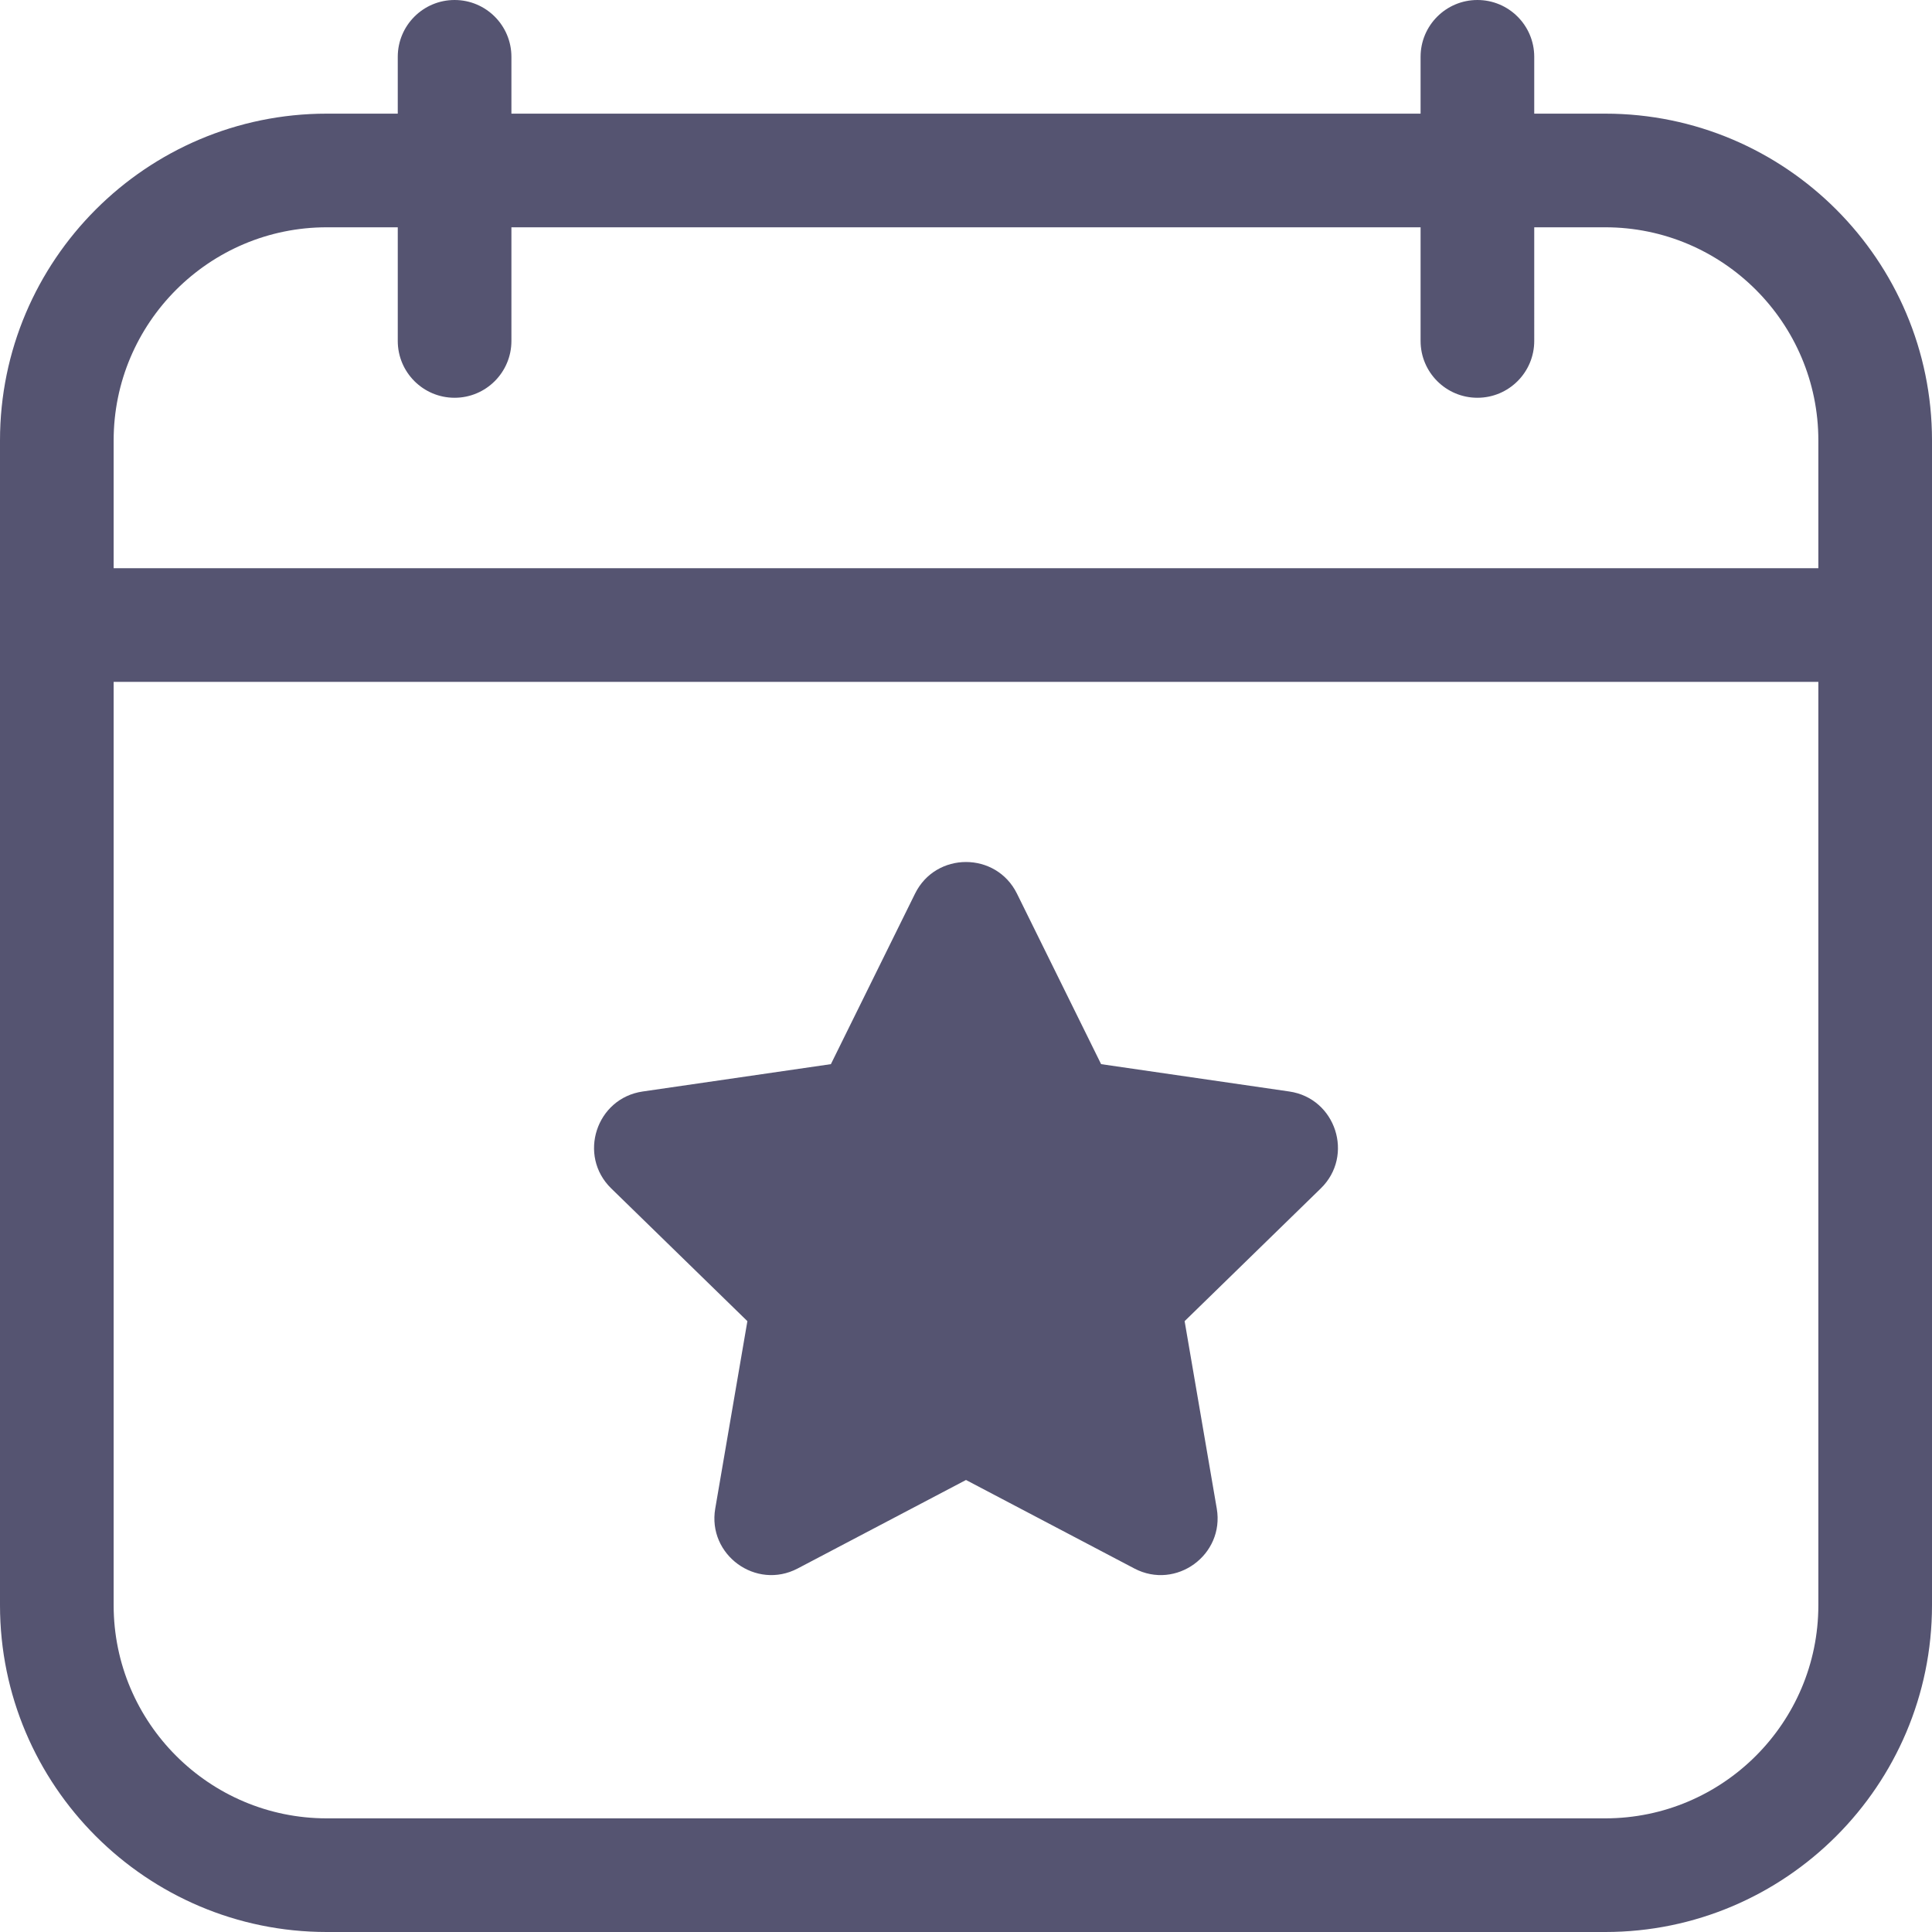 <?xml version="1.0" encoding="UTF-8" standalone="no"?><svg xmlns="http://www.w3.org/2000/svg" xmlns:xlink="http://www.w3.org/1999/xlink" fill="#555471" height="510" preserveAspectRatio="xMidYMid meet" version="1" viewBox="1.0 1.0 510.0 510.0" width="510" zoomAndPan="magnify"><g><g id="change1_1"><path d="M424.741,31H406V16c0-8.284-6.716-15-15-15s-15,6.716-15,15v15H136V16c0-8.284-6.716-15-15-15s-15,6.716-15,15v15H87.259 C39.695,31,1,69.695,1,117.259v307.482C1,472.305,39.695,511,87.259,511h337.482C472.305,511,511,472.305,511,424.741V117.259 C511,69.695,472.305,31,424.741,31z M481,424.741C481,455.763,455.763,481,424.741,481H87.259C56.237,481,31,455.763,31,424.741 V181h450V424.741z M481,151H31v-33.741C31,86.237,56.237,61,87.259,61H106v30c0,8.284,6.716,15,15,15s15-6.716,15-15V61h240v30 c0,8.284,6.716,15,15,15s15-6.716,15-15V61h18.741C455.763,61,481,86.237,481,117.259V151z"/><path d="M198.291,349.751l-8.485,49.474c-2.096,12.226,10.771,21.59,21.764,15.813L256,391.679l44.431,23.358 c11.016,5.79,23.856-3.609,21.764-15.813l-8.485-49.474l35.944-35.038c8.885-8.66,3.974-23.801-8.313-25.585l-49.675-7.218 l-22.215-45.013c-5.493-11.127-21.407-11.133-26.902,0l-22.215,45.013l-49.675,7.218c-12.28,1.783-17.203,16.919-8.313,25.585 L198.291,349.751z"/></g></g></svg>